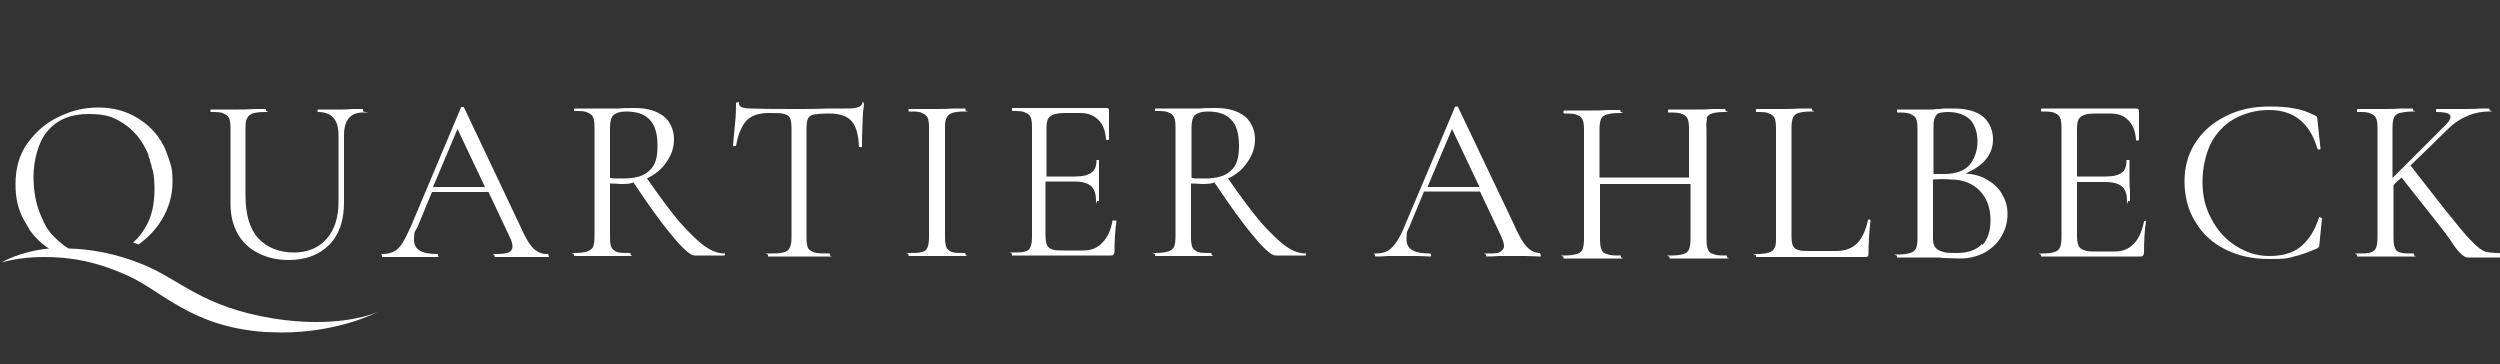 <svg xmlns="http://www.w3.org/2000/svg" viewBox="0 0 500 72.9"><rect x="0" y="0" width="500" height="72.9" fill="#333333" stroke="none"/><defs><style>      .cls-1 {        fill: #fff;      }    </style></defs><g><g id="Ebene_1"><g><path class="cls-1" d="M308.1,50.6c-1.1,0-1.9-.4-2.7-1.2-.8-.8-1.7-2.4-2.7-4.7l-11.1-23.3c0-.1-.1-.1-.3-.1s-.3,0-.3.1l-9.9,23.4c-.6,1.6-1.3,2.8-1.8,3.6-.6.8-1.1,1.4-1.8,1.8-.6.3-1.4.5-2.3.5s-.2.1-.2.3,0,.3.2.3c.6,0,1.4,0,2.4-.1,1.1,0,2,0,2.8,0s1.9,0,3.1,0c1.1,0,1.9.1,2.4.1s.3-.1.3-.3,0-.3-.3-.3c-3.1,0-4.6-.9-4.6-2.8s.2-1.6.6-2.6l2.9-7h11.2l4.2,8.9c.4.9.6,1.5.6,2s-.3.9-.8,1.2c-.5.3-1.4.3-2.6.3s-.2.1-.2.3,0,.3.2.3c.5,0,1.3,0,2.3-.1,1.1,0,1.9,0,2.6,0s1.4,0,2.8,0c1.3,0,2.2.1,2.8.1s.2-.1.2-.3,0-.4-.2-.4M285.5,37.4l4.9-11.6,5.5,11.6h-10.4Z"></path><path class="cls-1" d="M341.3,23.6c.2-.4.6-.8,1.1-.9.6-.2,1.4-.3,2.6-.3s.1-.1.1-.3,0-.3-.1-.3h-2.3c-1.3.1-2.4.1-3.3.1s-2.1,0-3.4,0h-2.3c-.1,0-.1,0-.1.3s0,.3.1.3c1.2,0,2.1,0,2.7.3.6.2.9.5,1.1.9.2.4.3,1.1.3,2.1v9.7h-17.9v-9.6c0-.9.1-1.6.3-2.1.2-.4.6-.8,1.2-.9.6-.2,1.4-.3,2.6-.3s.1-.1.1-.3,0-.3-.1-.3h-2.3c-1.4.1-2.5.1-3.4.1s-1.8,0-3.1,0h-2.4c0,0-.1,0-.1.3s0,.3.1.3c1.2,0,2.1,0,2.6.3.6.2.9.5,1.1.9.2.4.3,1.1.3,2.1v21.8c0,.9-.1,1.6-.3,2.1-.2.4-.6.8-1.2.9-.6.2-1.4.3-2.6.3s0,.1,0,.3,0,.3,0,.3c1,0,1.8,0,2.4,0h3.3c0,0,3.4,0,3.4,0,.6,0,1.3,0,2.3,0s.1-.1.1-.3,0-.3-.1-.3c-1.3,0-2.1,0-2.7-.3-.6-.1-.9-.4-1.1-.9-.2-.4-.3-1.1-.3-2.1v-11h18.1v11c0,.9-.1,1.6-.3,2.1-.2.4-.6.8-1.1.9-.6.2-1.4.3-2.7.3s-.1.1-.1.3,0,.3.1.3c.9,0,1.7,0,2.3,0h3.4c0,0,3.3,0,3.3,0,.6,0,1.3,0,2.3,0s.1-.1.1-.3,0-.3-.1-.3c-1.2,0-2.1,0-2.6-.3-.6-.1-.9-.4-1.1-.9-.2-.4-.3-1.1-.3-2.1v-21.9c-.1-.9,0-1.6.1-2.1"></path><path class="cls-1" d="M373.9,43.9c-.2,0-.3,0-.3.1-.4,1.9-1.1,3.5-2.1,4.6-1.1,1.1-2.5,1.6-4.3,1.6h-5.1c-1.1,0-1.9,0-2.4-.2-.5-.1-.9-.4-1.1-.8-.2-.4-.3-1.1-.3-2v-21.6c0-.9.1-1.6.3-2.1.2-.4.6-.8,1.1-.9.6-.2,1.4-.3,2.6-.3s.1-.1.1-.3,0-.3-.1-.3h-2.3c-1.3.1-2.4.1-3.3.1s-1.9,0-3.2,0h-2.3c0,0,0,0,0,.3s0,.3,0,.3c1.2,0,2.1,0,2.6.3.6.2.9.5,1.1.9.2.4.3,1.1.3,2.1v21.8c0,.9,0,1.6-.3,2.1-.2.4-.6.8-1.1.9-.6.2-1.4.3-2.6.3s0,.1,0,.3,0,.3,0,.3h21.8c.3,0,.5,0,.6-.2.1-.1.1-.3.1-.6,0-1.7.1-3.8.4-6.5,0-.1,0-.2-.3-.2"></path><path class="cls-1" d="M397,35.7c-1.1-.6-2.4-.9-3.9-1,1.4-.6,2.6-1.3,3.6-2.3,1.3-1.3,1.9-2.8,1.9-4.5s-.6-3.3-1.9-4.5c-1.3-1.1-3.3-1.7-6-1.7s-1.8,0-2.8.1c-.4,0-.8,0-1.3.1-.5,0-1,0-1.6,0-.8,0-1.9,0-3.2,0h-2.3c-.1,0-.1,0-.1.3s0,.3.1.3c1.1,0,2,0,2.6.3s.9.5,1.1.9c.2.4.3,1.1.3,2.1v21.8c0,.9-.1,1.6-.3,2.1-.3.4-.6.8-1.2.9-.6.2-1.4.3-2.6.3s0,.1,0,.3,0,.3,0,.3c1.1,0,1.8,0,2.4,0h3.2c.8,0,1.4,0,2,0,.6,0,1.1,0,1.6.1,1.3,0,2.4.1,3.4.1,1.8,0,3.3-.4,4.8-1.1,1.4-.8,2.6-1.8,3.4-3.2.8-1.3,1.3-2.8,1.3-4.5s-.4-2.9-1.1-4.1c-.8-1.4-1.9-2.3-3.3-3M386.7,25.8c0-1,0-1.8.3-2.3.2-.5.5-.8.8-.9.4-.1,1-.2,1.8-.2,2,0,3.5.6,4.5,1.6.9,1.1,1.4,2.5,1.4,4.3s-.6,3.5-1.6,4.7c-1.1,1.2-2.8,1.8-5.1,1.8s-1.4,0-2.1,0v-9ZM396.4,48.8c-1.1,1.2-2.8,1.8-5.1,1.8s-2.3-.1-2.9-.3c-.7-.2-1.1-.5-1.4-.9s-.4-1.1-.4-1.9v-11.6c1.1-.1,2.3-.1,3.6,0,2.4,0,4.4.8,5.8,2.3,1.4,1.5,2.1,3.4,2.1,5.8,0,2.1-.5,3.8-1.6,5"></path><path class="cls-1" d="M429.3,44.2c0,0-.2,0-.3,0-.1,0-.2,0-.2.1-.4,1.9-1,3.4-2,4.4-1,1.1-2.3,1.6-3.8,1.6h-3.8c-1.1,0-1.9,0-2.4-.3-.5-.1-.9-.4-1.1-.9-.2-.4-.3-1.1-.3-1.9v-10.8h5.6c1.6,0,2.7.3,3.4.9.7.6,1,1.6,1,2.9s.1,0,.3,0,.3,0,.3,0v-2.3c-.1-.5-.1-1.1-.1-2.1v-3.8c0,0,0,0-.3,0s-.3,0-.3,0c0,1.2-.3,2.1-.9,2.5-.6.5-1.7.8-3.2.8h-5.8v-9.5c0-.9.1-1.5.3-1.9.2-.4.6-.7,1.1-.9.5-.2,1.3-.3,2.4-.3h2.9c1.5,0,2.7.4,3.6,1.4.9.9,1.4,2.2,1.5,3.9,0,.1,0,.1.3.1s.3,0,.3-.2v-5.8c-.1-.3-.3-.4-.6-.4h-18.9c0,0-.1.1-.1.3s0,.3.1.3c1.2,0,2.1,0,2.6.3.6.2.9.5,1.1.9.2.4.3,1.1.3,2.1v21.8c0,.9-.1,1.6-.3,2.1-.2.4-.6.8-1.1.9-.6.2-1.4.3-2.6.3s-.1.1-.1.3,0,.3.1.3h19.7c.3,0,.5,0,.6-.2.1-.1.2-.3.2-.6,0-2.2.1-4.3.4-6.2,0,0-.1-.1-.2-.2"></path><path class="cls-1" d="M464.1,43.4c-.1,0-.3,0-.3.1-.8,2.6-2.1,4.5-3.6,5.8-1.6,1.3-3.7,1.9-6.3,1.9s-4.6-.7-6.7-2c-2.1-1.3-3.7-3.1-4.9-5.4-1.3-2.3-1.8-4.8-1.8-7.5s.6-5.3,1.6-7.5c1.1-2.1,2.6-3.8,4.7-5,2-1.1,4.3-1.8,7-1.8,5,0,8.2,2.6,9.7,7.8,0,0,.1.1.3.1s.3,0,.3-.2l-.6-5.6c0-.4-.1-.6-.1-.7,0-.1-.2-.2-.4-.3-1.4-.7-2.7-1.2-4.1-1.4-1.4-.3-3-.4-5-.4-3.3,0-6.1.6-8.7,1.9-2.6,1.3-4.6,3-6.1,5.3-1.5,2.3-2.2,4.9-2.2,7.8s.7,5.8,2.2,8.1c1.4,2.4,3.4,4.2,6,5.5,2.6,1.3,5.5,1.9,8.8,1.9s3.5-.1,4.9-.5c1.4-.3,2.9-.9,4.6-1.6.2-.1.3-.3.4-.3,0-.1.1-.3.1-.7l.5-5.1c-.1,0-.3-.1-.4-.1"></path><path class="cls-1" d="M499.9,50.6c-1.3,0-2.2-.1-2.9-.3-.6-.2-1.6-.9-2.8-2.2-1.3-1.3-2.9-3.3-5.3-6.3l-6.8-8.7,7.5-7.3c1.3-1.3,2.6-2.1,4.1-2.7,1.4-.6,2.8-.8,4.1-.8s.1-.1.1-.3,0-.3-.1-.3h-1.8c-1.1.1-2.2.1-3.3.1s-2.2,0-3.4,0h-2c0,0-.1,0-.1.3s0,.3.1.3c1.8,0,2.8.3,2.8.9s-.5,1.3-1.6,2.3l-10,10v-10c0-.9.1-1.6.3-2.1.2-.4.6-.8,1.1-.9s1.4-.3,2.6-.3.1-.1.1-.3,0-.3-.1-.3h-2.2c-1.3.1-2.4.1-3.3.1s-1.8,0-3.1,0h-2.4c0,0-.1,0-.1.3s0,.3.1.3c1.2,0,2.1,0,2.6.3.6.2.9.5,1.1.9.2.4.3,1.1.3,2.1v21.8c0,.9-.1,1.6-.3,2.1-.2.4-.6.8-1.1.9-.6.2-1.4.2-2.6.2s-.1.1-.1.3,0,.3.1.3c1,0,1.8,0,2.4,0h3.2c0,0,3.3,0,3.3,0,.6,0,1.3,0,2.3,0s.1-.1.1-.3,0-.3-.1-.3c-1.2,0-2.1,0-2.6-.2-.6-.1-.9-.4-1.1-.9-.2-.4-.3-1.1-.3-2.1v-10.5l1.6-1.5,7.2,9.1c1.1,1.4,2.2,2.8,3.3,4.5,1.1,1.6,2.1,2.4,2.7,2.4h6.6c0,0,.1-.1.1-.3s0-.4-.1-.4"></path><path class="cls-1" d="M109.3,50.8c-1,0-1.9-.4-2.7-1.2-.8-.8-1.7-2.4-2.7-4.7l-11.1-23.4c0,0-.1-.1-.3-.1s-.3,0-.3.1l-9.9,23.5c-.7,1.6-1.3,2.8-1.8,3.6-.5.8-1.1,1.4-1.7,1.7-.6.3-1.4.5-2.2.5s-.2,0-.2.3,0,.3.2.3c.6,0,1.4,0,2.4,0,1.1,0,2,0,2.8,0s1.9,0,3.1,0c1.1,0,1.9,0,2.5,0s.2,0,.2-.3,0-.3-.2-.3c-3.1,0-4.6-.9-4.6-2.8s.2-1.6.7-2.6l2.9-7h11.3l4.2,8.9c.4.8.6,1.5.6,2s-.3,1-.8,1.2c-.5.2-1.4.3-2.6.3s-.2,0-.2.3,0,.3.2.3c.5,0,1.3,0,2.3,0,1.1,0,1.9,0,2.6,0s1.5,0,2.7,0c1.3,0,2.2,0,2.8,0s.2,0,.2-.3,0-.3-.2-.3M86.6,37.4l4.9-11.6,5.5,11.6h-10.4Z"></path><path class="cls-1" d="M63.1,64.4c-2.4,0-5.3-.2-8.4-.7-14.3-2.3-18.7-7.8-26.1-10.8-5.6-2.3-10.7-3.1-14.9-3.2-.3-.2-.6-.4-.9-.6-.9-.7-1.8-1.5-2.6-2.4-.4-.5-.8-1-1.1-1.6-.1-.3-.3-.5-.4-.8h0c-.1-.4-.3-.6-.4-.9-1.1-2.4-1.6-5.1-1.6-8.1s.9-7,2.9-9.2c1.9-2.2,4.6-3.3,8.1-3.3s5,.6,7,1.9c2,1.3,3.5,3.1,4.6,5.4.1.3.3.6.4.9,0,0,0,.1,0,.2.1.3.2.6.3.8,0,0,0,.1,0,.2.1.3.2.6.3.9h0c0,.4.2.8.3,1.1.2,1.1.3,2.3.3,3.6,0,2.8-.5,5.2-1.5,7.1-.8,1.5-1.7,2.7-2.8,3.6.4.1.8.3,1.1.4,1.8-1.3,3.3-2.8,4.5-4.7,1.5-2.4,2.3-5,2.3-7.8s-.3-3.3-.8-4.8h0c-.1-.4-.3-.8-.4-1.1,0,0,0-.2-.1-.3-.2-.4-.3-.8-.5-1.1-1.2-2.3-2.9-4.1-5.2-5.5-2.3-1.4-4.9-2.1-7.8-2.1s-5.3.6-7.8,1.8c-2.6,1.2-4.6,2.9-6.3,5.2-1.7,2.3-2.5,5.1-2.5,8.3s.6,5.3,1.9,7.6c.3.4.5.9.8,1.3,0,0,0,0,0,.1,1.1,1.6,2.4,2.9,4,3.9-6,.6-9.5,2.8-9.5,2.8,0,0,3.3-1.1,8.5-1.1s10.3.8,16.9,3.8c6.8,3.1,12.7,10.2,27.3,11.2,1.1,0,2.1.1,3.2.1,11.7,0,19.3-4.1,19.3-4.1,0,0-4.2,2-12.2,2"></path><path class="cls-1" d="M72.6,22.1c0-.2,0-.3,0-.3h-2c-1,.1-1.8.1-2.3.1s-1.6,0-2.7,0h-2c0,0-.1,0-.1.2s0,.3.1.3c2.7,0,4.1,1.5,4.1,4.6v13.4c0,3.1-.8,5.6-2.4,7.4-1.6,1.8-3.8,2.7-6.6,2.7s-5.4-1-7.1-2.9c-1.7-1.9-2.5-4.8-2.5-8.5v-13.3c0-.9,0-1.6.3-2.1.2-.5.6-.8,1.1-1,.6-.2,1.4-.3,2.6-.3s.1,0,.1-.3,0-.3-.1-.3h-2.2c-1.4.1-2.5.1-3.3.1s-1.9,0-3.2,0h-2.3c0,0,0,0,0,.2s0,.3,0,.3c1.2,0,2.1,0,2.6.3.5.2.9.5,1.1.9.2.4.3,1.1.3,2.1v15.1c0,2.3.5,4.2,1.4,5.9,1,1.7,2.3,3,4.1,3.9,1.7.9,3.8,1.4,6.1,1.4,3.4,0,6.1-1,8.1-3,2-2,3-4.8,3-8.5v-13.4c0-3.1,1.3-4.6,3.8-4.6s0,0,0-.3"></path><path class="cls-1" d="M145,50.7c-1.4,0-2.7-.5-4.1-1.5-1.4-1-3-2.6-4.9-4.7-1.8-2.1-4-5.1-6.6-8.8,0,0,0,0,0,0,1.6-.8,3-1.9,3.9-3.3,1-1.4,1.5-2.9,1.5-4.6s-.7-3.4-2-4.5c-1.4-1.1-3.3-1.7-5.8-1.7s-2,0-3.2.1c-.4,0-.9,0-1.5,0-.6,0-1.2,0-1.9,0s-1.9,0-3.2,0h-2.3c0,0-.1,0-.1.2s0,.3.1.3c1.2,0,2.1,0,2.6.3.5.2.9.5,1.1.9.2.4.3,1.1.3,2.1v21.8c0,.9-.1,1.6-.3,2.1-.2.4-.6.7-1.2.9-.6.2-1.4.3-2.6.3s0,0,0,.3,0,.3,0,.3c1,0,1.8,0,2.4,0h3.2s3.3,0,3.3,0c.6,0,1.3,0,2.3,0s.1,0,.1-.3,0-.3-.1-.3c-1.2,0-2.1,0-2.6-.2-.5-.2-.9-.5-1.1-.9s-.3-1.1-.3-2.1v-10.7c1.2,0,1.9.1,2.1.1.9,0,1.8,0,2.6-.3,3,4.5,5.5,8,7.7,10.6,2.2,2.7,3.7,4,4.5,4h6c0,0,.1,0,.1-.3s0-.3-.1-.3M122,35.6v-9.9c0-1.4.2-2.2.7-2.7.5-.4,1.3-.7,2.5-.7,2.1,0,3.7.5,4.7,1.6,1.1,1.1,1.6,2.8,1.6,5.3s-.5,3.9-1.6,4.9c-1.1,1.1-2.8,1.6-5.3,1.6s-2,0-2.8-.2"></path><path class="cls-1" d="M172.8,20.4c-.2,0-.3,0-.3.2-.2.5-.5.8-1.1.9-.6.2-1.4.2-2.5.2h-3.2c-2.1.1-4,.1-5.9.1-3.6,0-6.8,0-9.5-.1-1.7,0-2.5-.3-2.5-1s0-.2-.3-.2-.3,0-.3.2c0,.9,0,2.3-.2,4.1-.2,1.8-.3,3.3-.4,4.4,0,0,0,0,.3,0s.3,0,.3,0c.4-2.4,1.2-4.1,2.1-5.1,1-1,2.5-1.5,4.4-1.5s2.5,0,3.1.2c.6.1,1,.4,1.2.8.2.4.3,1.1.3,2.1v21.8c0,.9-.1,1.6-.4,2.1-.2.5-.7.8-1.3.9-.6.2-1.6.2-3,.2s0,0,0,.3,0,.3,0,.3c1.1,0,2,0,2.6,0h3.5s3.7,0,3.7,0c.6,0,1.5,0,2.5,0s.1,0,.1-.3,0-.3-.1-.3c-1.4,0-2.3,0-3-.2-.6-.2-1.1-.5-1.3-.9-.2-.4-.3-1.1-.3-2.1v-21.7c0-1,.1-1.7.3-2.1.2-.4.6-.7,1.2-.8.6-.1,1.6-.2,3-.2,2.1,0,3.6.5,4.5,1.5.9,1,1.4,2.7,1.5,5.2,0,0,0,0,.3,0s.3,0,.3,0c0-1.2,0-2.7.1-4.5,0-1.9.2-3.2.3-4.1,0-.1,0-.2-.2-.2"></path><path class="cls-1" d="M189.3,23.6c.2-.5.6-.8,1.1-1,.6-.2,1.4-.3,2.6-.3s.1,0,.1-.3,0-.3-.1-.3h-2.2c-1.3.1-2.5.1-3.4.1s-1.9,0-3.3,0h-2.3c0,0-.1,0-.1.2s0,.3.1.3c1.2,0,2.1,0,2.6.3.5.2.9.5,1.1.9.2.4.3,1.1.3,2.1v21.8c0,.9-.1,1.6-.3,2.1-.2.5-.6.8-1.1.9-.6.2-1.4.2-2.6.2s-.1,0-.1.3,0,.3.1.3c1,0,1.7,0,2.3,0h3.3s3.3,0,3.3,0c.6,0,1.3,0,2.3,0s.1,0,.1-.3,0-.3-.1-.3c-1.2,0-2.1,0-2.6-.2-.6-.2-.9-.5-1.1-.9-.2-.4-.3-1.1-.3-2.1v-21.7c0-.9,0-1.6.3-2.1"></path><path class="cls-1" d="M222.7,44.1c-.1,0-.2,0-.2,0-.3,1.9-1,3.4-2,4.4-1,1.1-2.3,1.6-3.8,1.6h-3.8c-1.1,0-1.9,0-2.4-.2-.5-.2-.9-.4-1.1-.9-.2-.4-.3-1.1-.3-1.9v-10.8h5.7c1.6,0,2.7.3,3.4.9.7.6,1,1.6,1,3s0,0,.3,0,.3,0,.3,0v-2.3c0-.5,0-1.2,0-2.1v-3.8c0,0,0,0-.2,0s-.3,0-.3,0c0,1.2-.3,2-1,2.5-.6.5-1.7.8-3.2.8h-5.8v-9.6c0-.9.1-1.5.3-1.9.2-.4.6-.7,1.1-.9.5-.2,1.4-.3,2.5-.3h2.9c1.5,0,2.7.5,3.6,1.4.9.9,1.4,2.2,1.5,3.9,0,0,0,.1.3.1.2,0,.3,0,.3-.2v-5.8c0-.3-.2-.4-.5-.4h-18.9c0,0,0,0,0,.3s0,.3,0,.3c1.2,0,2.1,0,2.6.3.6.2.9.5,1.1.9.2.4.3,1.1.3,2.1v21.8c0,.9-.1,1.6-.3,2.1-.2.5-.6.8-1.1.9-.5.2-1.4.2-2.6.2s0,0,0,.3,0,.3,0,.3h19.7c.3,0,.5,0,.6-.2.1-.1.2-.3.2-.5,0-2.2.1-4.2.4-6.2,0,0,0,0-.1-.1,0,0-.2,0-.3,0"></path><path class="cls-1" d="M261.2,50.7c-1.4,0-2.7-.5-4.1-1.5-1.4-1-3-2.6-4.9-4.7-1.8-2.1-4-5.1-6.6-8.8,0,0,0,0,0,0,1.7-.8,3-1.9,3.9-3.3,1-1.4,1.5-2.9,1.5-4.6s-.7-3.4-2-4.5c-1.4-1.1-3.3-1.7-5.8-1.7s-2,0-3.2.1c-.4,0-.9,0-1.5,0-.6,0-1.2,0-1.9,0s-1.9,0-3.2,0h-2.3c0,0-.1,0-.1.2s0,.3.1.3c1.2,0,2.1,0,2.6.3.6.2.9.5,1.1.9.2.4.3,1.1.3,2.1v21.8c0,.9-.1,1.6-.3,2.1-.2.4-.6.7-1.2.9-.6.2-1.4.3-2.6.3s0,0,0,.3,0,.3,0,.3c1,0,1.8,0,2.4,0h3.2s3.3,0,3.3,0c.6,0,1.3,0,2.3,0s.1,0,.1-.3,0-.3-.1-.3c-1.2,0-2.1,0-2.6-.2-.5-.2-.9-.5-1.1-.9s-.3-1.1-.3-2.1v-10.7c1.2,0,1.9.1,2.1.1.9,0,1.8,0,2.6-.3,3,4.5,5.5,8,7.7,10.6,2.2,2.7,3.7,4,4.5,4h6c0,0,.1,0,.1-.3s0-.3-.1-.3M238.3,35.6v-9.9c0-1.4.2-2.2.7-2.7.5-.4,1.3-.7,2.5-.7,2.1,0,3.7.5,4.7,1.6,1.1,1.1,1.6,2.8,1.6,5.3s-.5,3.9-1.6,4.9c-1.1,1.1-2.8,1.6-5.3,1.6s-2,0-2.8-.2"></path></g></g></g></svg>